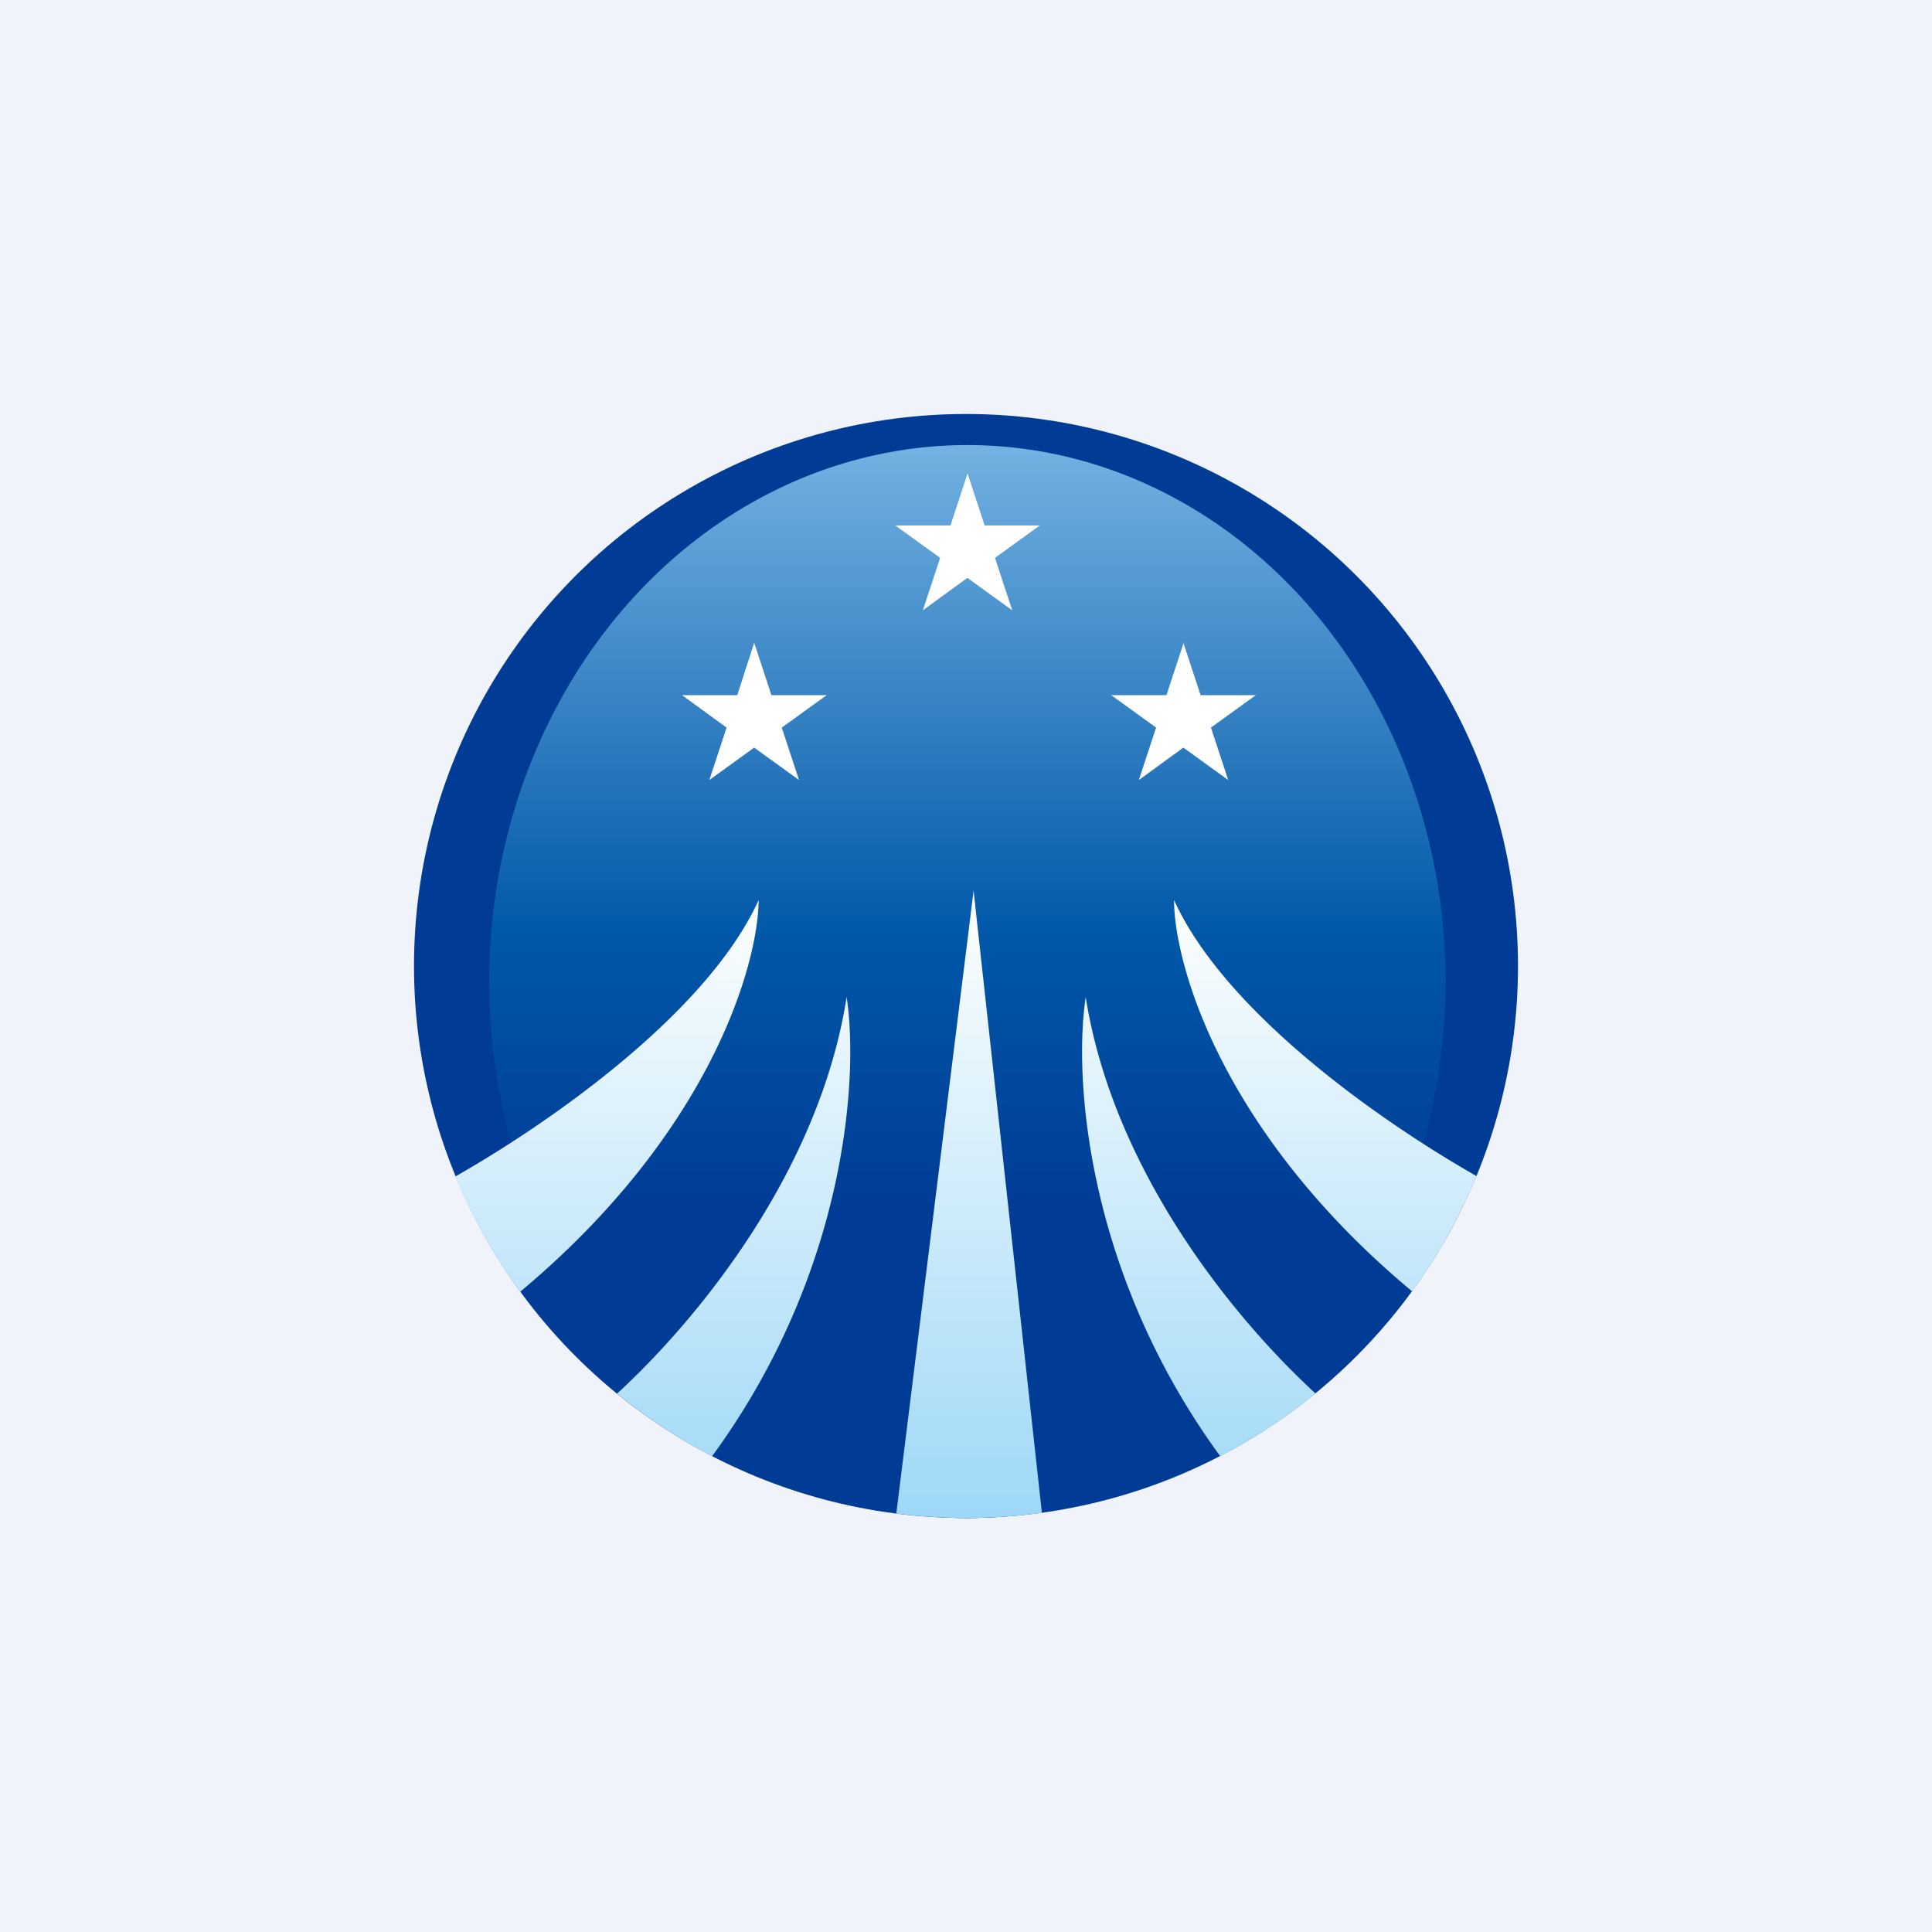 <!-- by TradingView --><svg width="56" height="56" viewBox="0 0 56 56" xmlns="http://www.w3.org/2000/svg"><path fill="#F0F3FA" d="M0 0h56v56H0z"/><circle cx="28" cy="28" r="16" fill="#003B95"/><ellipse cx="28.04" cy="28.45" rx="13.86" ry="15.55" fill="url(#acffuoe3i)"/><path d="M13.2 34.1c2.71-1.54 7.29-4.72 8.79-8.01-.02 1.95-1.46 6.8-6.91 11.35a15.98 15.98 0 0 1-1.88-3.34Zm4.68 6.3c2.34-2.15 5.87-6.44 6.66-11.5.35 2.29.01 7.97-3.9 13.31a16.02 16.02 0 0 1-2.76-1.82Zm8.1 3.47 2.24-18.05 1.98 18.03a16.15 16.15 0 0 1-4.22.02Zm9.39-1.66c-3.91-5.35-4.25-11.02-3.9-13.31.8 5.06 4.32 9.34 6.66 11.49-.85.7-1.78 1.3-2.76 1.82Zm5.56-4.78c-5.45-4.54-6.89-9.39-6.9-11.34 1.5 3.29 6.06 6.46 8.77 8-.5 1.2-1.12 2.31-1.87 3.34Z" fill="url(#bcffuoe3i)"/><path d="m28.04 13.71.5 1.52h1.6l-1.3.94.5 1.52-1.3-.94-1.29.94.5-1.52-1.3-.94h1.6l.5-1.52ZM21.86 18.63l.5 1.52h1.6l-1.3.94.5 1.52-1.3-.94-1.3.94.5-1.52-1.29-.94h1.6l.49-1.52ZM34.3 18.63l.5 1.52h1.6l-1.3.94.5 1.52-1.3-.94-1.29.94.5-1.52-1.3-.94h1.6l.5-1.52Z" fill="#fff"/><defs><linearGradient id="acffuoe3i" x1="28.04" y1="12.89" x2="28.04" y2="44" gradientUnits="userSpaceOnUse"><stop stop-color="#73B2E2"/><stop offset=".46" stop-color="#0057A8"/><stop offset=".72" stop-color="#003B95"/></linearGradient><linearGradient id="bcffuoe3i" x1="28" y1="25.82" x2="28" y2="44" gradientUnits="userSpaceOnUse"><stop stop-color="#FFFFFE"/><stop offset="1" stop-color="#9ED8F7"/></linearGradient></defs></svg>